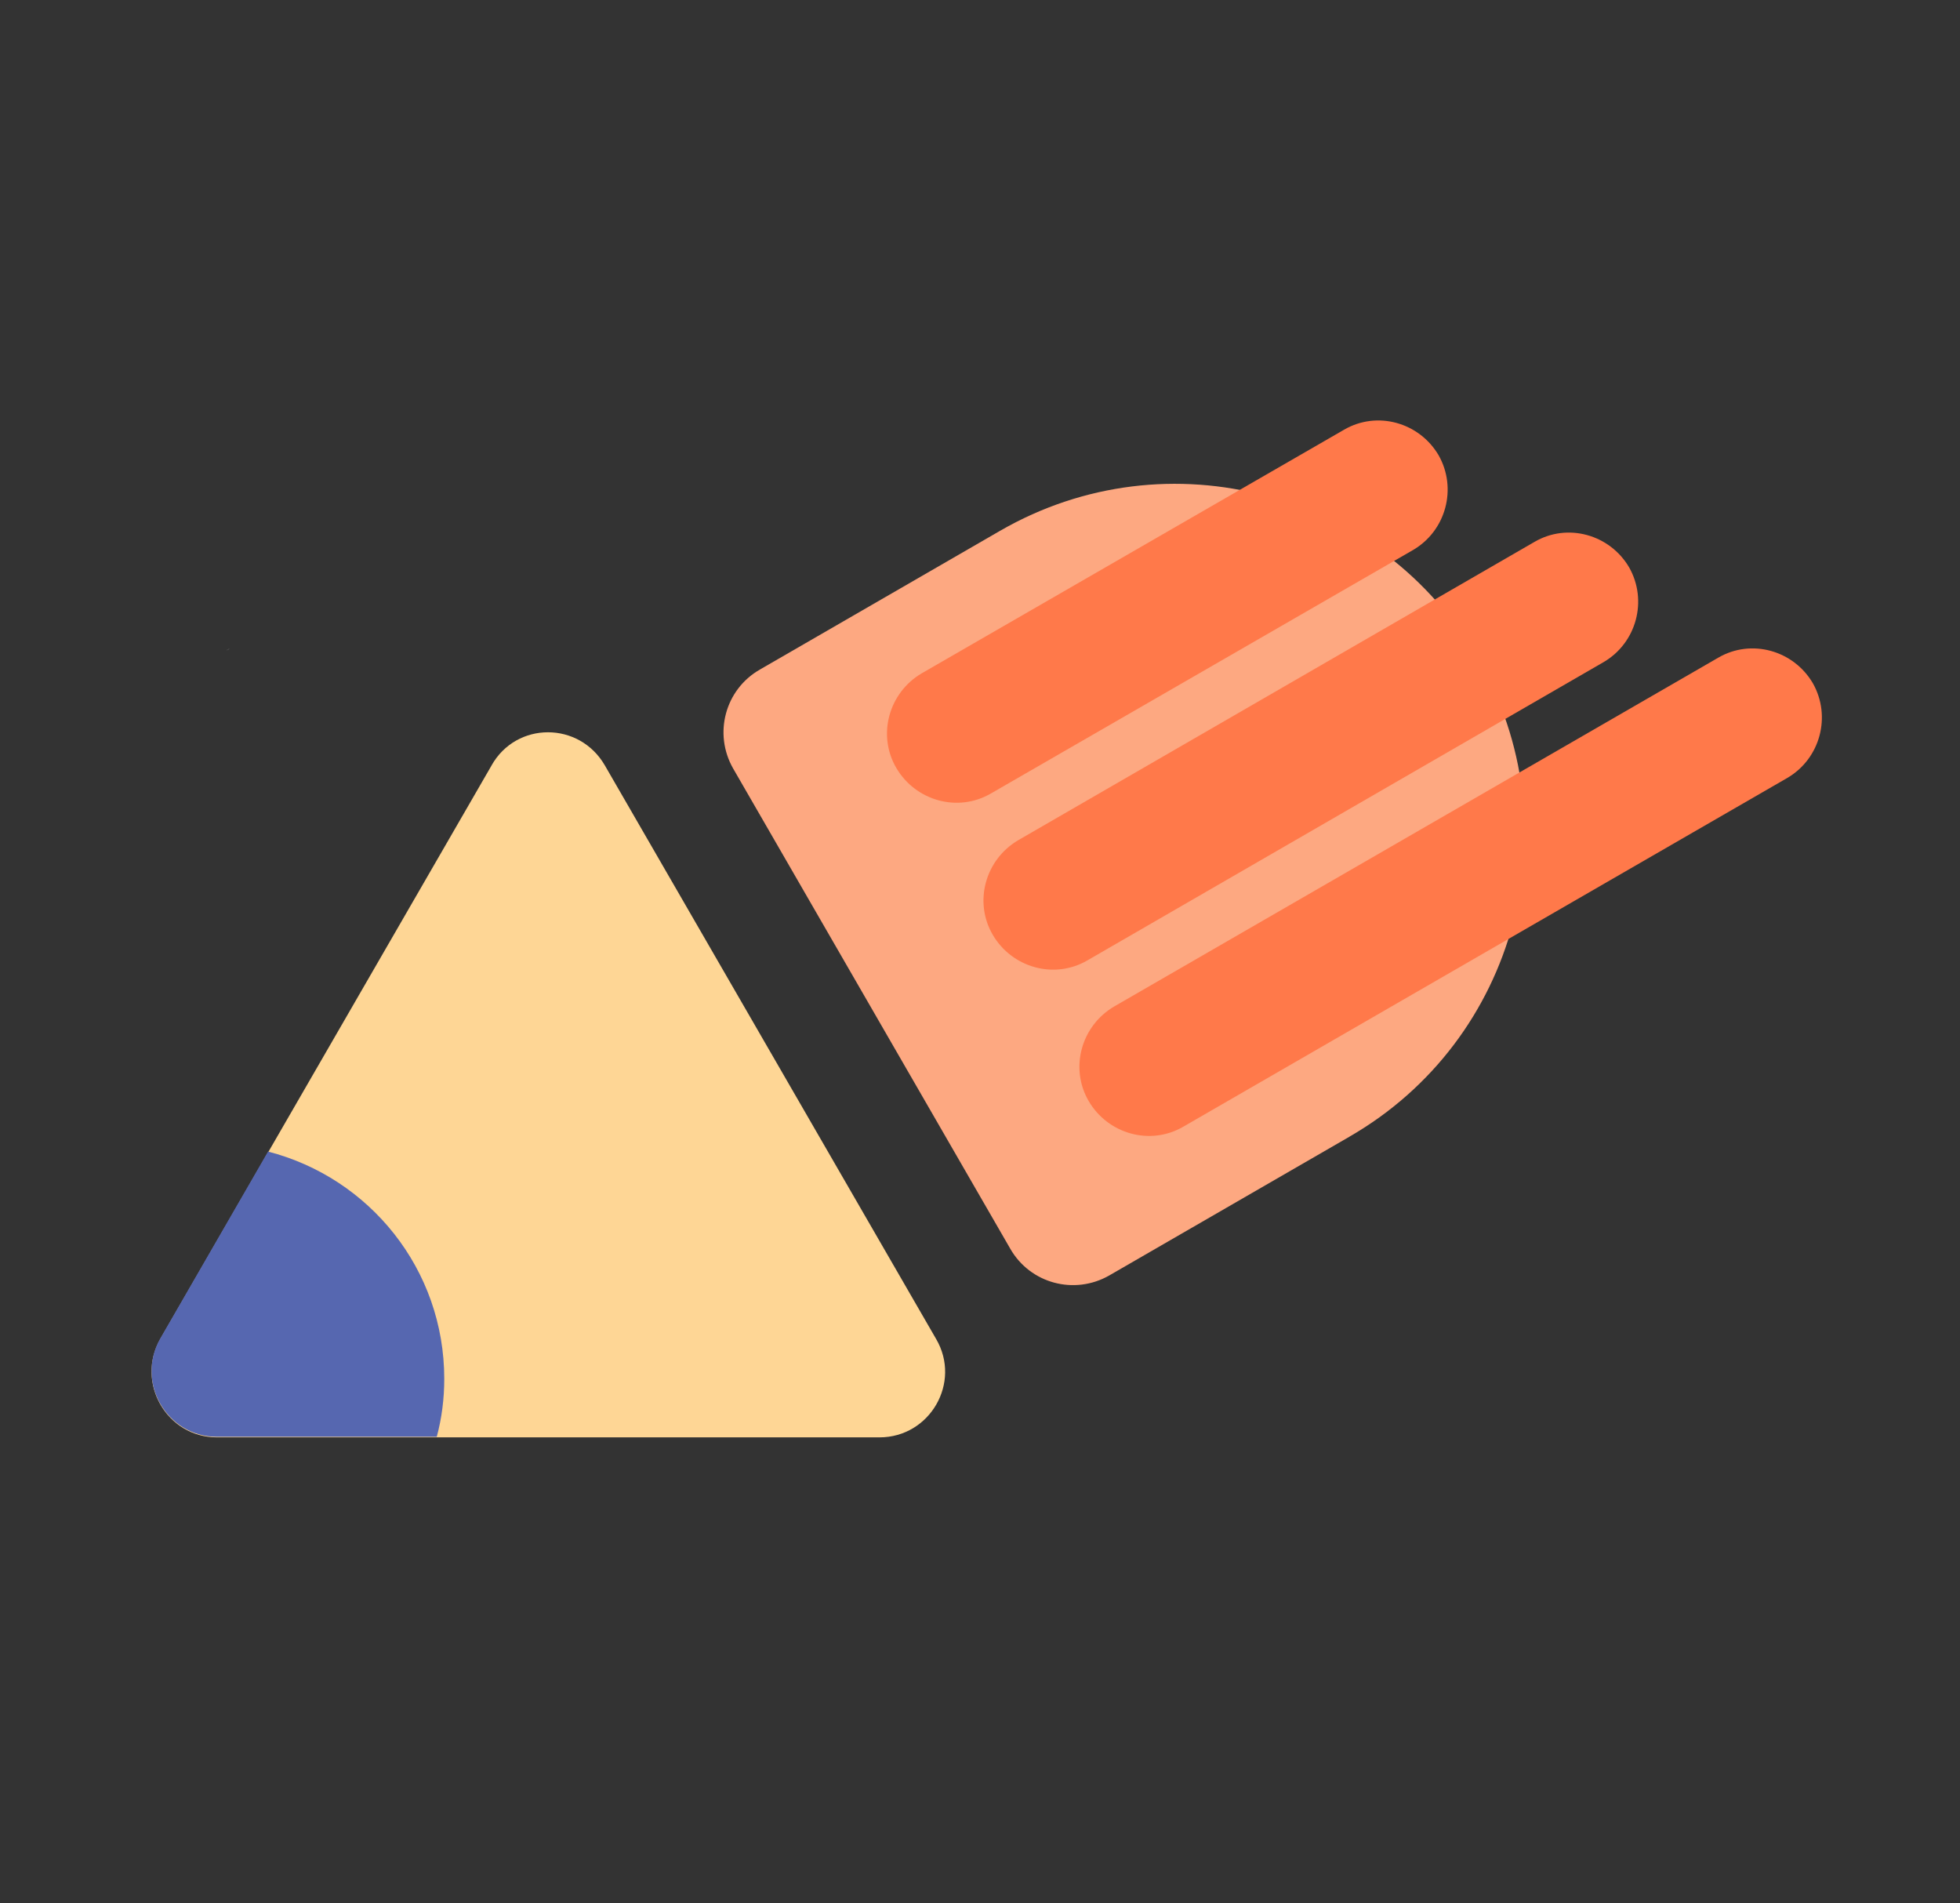 <?xml version="1.0" encoding="UTF-8"?>
<svg data-bbox="36.68 101.75 404.253 246.08" viewBox="0 0 474.36 460.59" xmlns="http://www.w3.org/2000/svg" data-type="color">
    <rect x="0" y="0" width="474.36" height="460.59" fill="#333333" stroke="none"/>
    <g>
        <path d="M54.93 157.36c.15-.15.3-.3.6-.3 0 0-.6.15-.6.3Z" fill="#ffffff" data-color="1"/>
        <path d="m326.63 275.05-58.17 33.6c-8.44 4.82-19.14 1.96-23.96-6.48l-67.06-116.19c-4.82-8.44-1.96-19.14 6.48-23.96l58.17-33.6c40.54-23.36 92.22-9.49 115.58 31.04 23.36 40.39 9.49 92.22-31.04 115.58Z" fill="#fda881" data-color="2"/>
        <path d="m342 133.09-102.17 58.92c-7.99 4.67-18.23 1.81-22.91-6.18-4.67-7.99-1.81-18.23 6.18-22.91L325.27 104c7.99-4.67 18.23-1.81 22.91 6.18 4.52 7.99 1.81 18.23-6.18 22.91Z" fill="#ff794a" data-color="3"/>
        <path d="M388.11 160.22 263.18 232.4c-7.99 4.67-18.23 1.81-22.91-6.18-4.67-7.99-1.81-18.23 6.18-22.91l124.93-72.18c7.99-4.67 18.23-1.81 22.91 6.18 4.52 7.99 1.81 18.23-6.18 22.91Z" fill="#ff794a" data-color="3"/>
        <path d="M432.57 188.25 286.4 272.64c-7.99 4.67-18.23 1.81-22.91-6.18-4.67-7.99-1.81-18.23 6.18-22.91l146.17-84.39c7.99-4.67 18.23-1.81 22.91 6.18 4.52 7.99 1.81 18.23-6.18 22.91Z" fill="#ff794a" data-color="3"/>
        <path d="M118.97 185.23 38.8 324.02c-6.03 10.55 1.51 23.81 13.71 23.81h160.34c12.21 0 19.89-13.26 13.71-23.81l-80.17-138.79c-6.18-10.7-21.4-10.7-27.43 0Z" fill="#fed695" data-color="4"/>
        <path d="M105.71 347.68c1.21-4.52 1.81-9.19 1.81-14.01 0-26.52-18.08-48.67-42.65-55L38.8 323.88c-6.03 10.55 1.51 23.81 13.71 23.81h53.19Z" fill="#5667b0" data-color="5"/>
    </g>
</svg>
